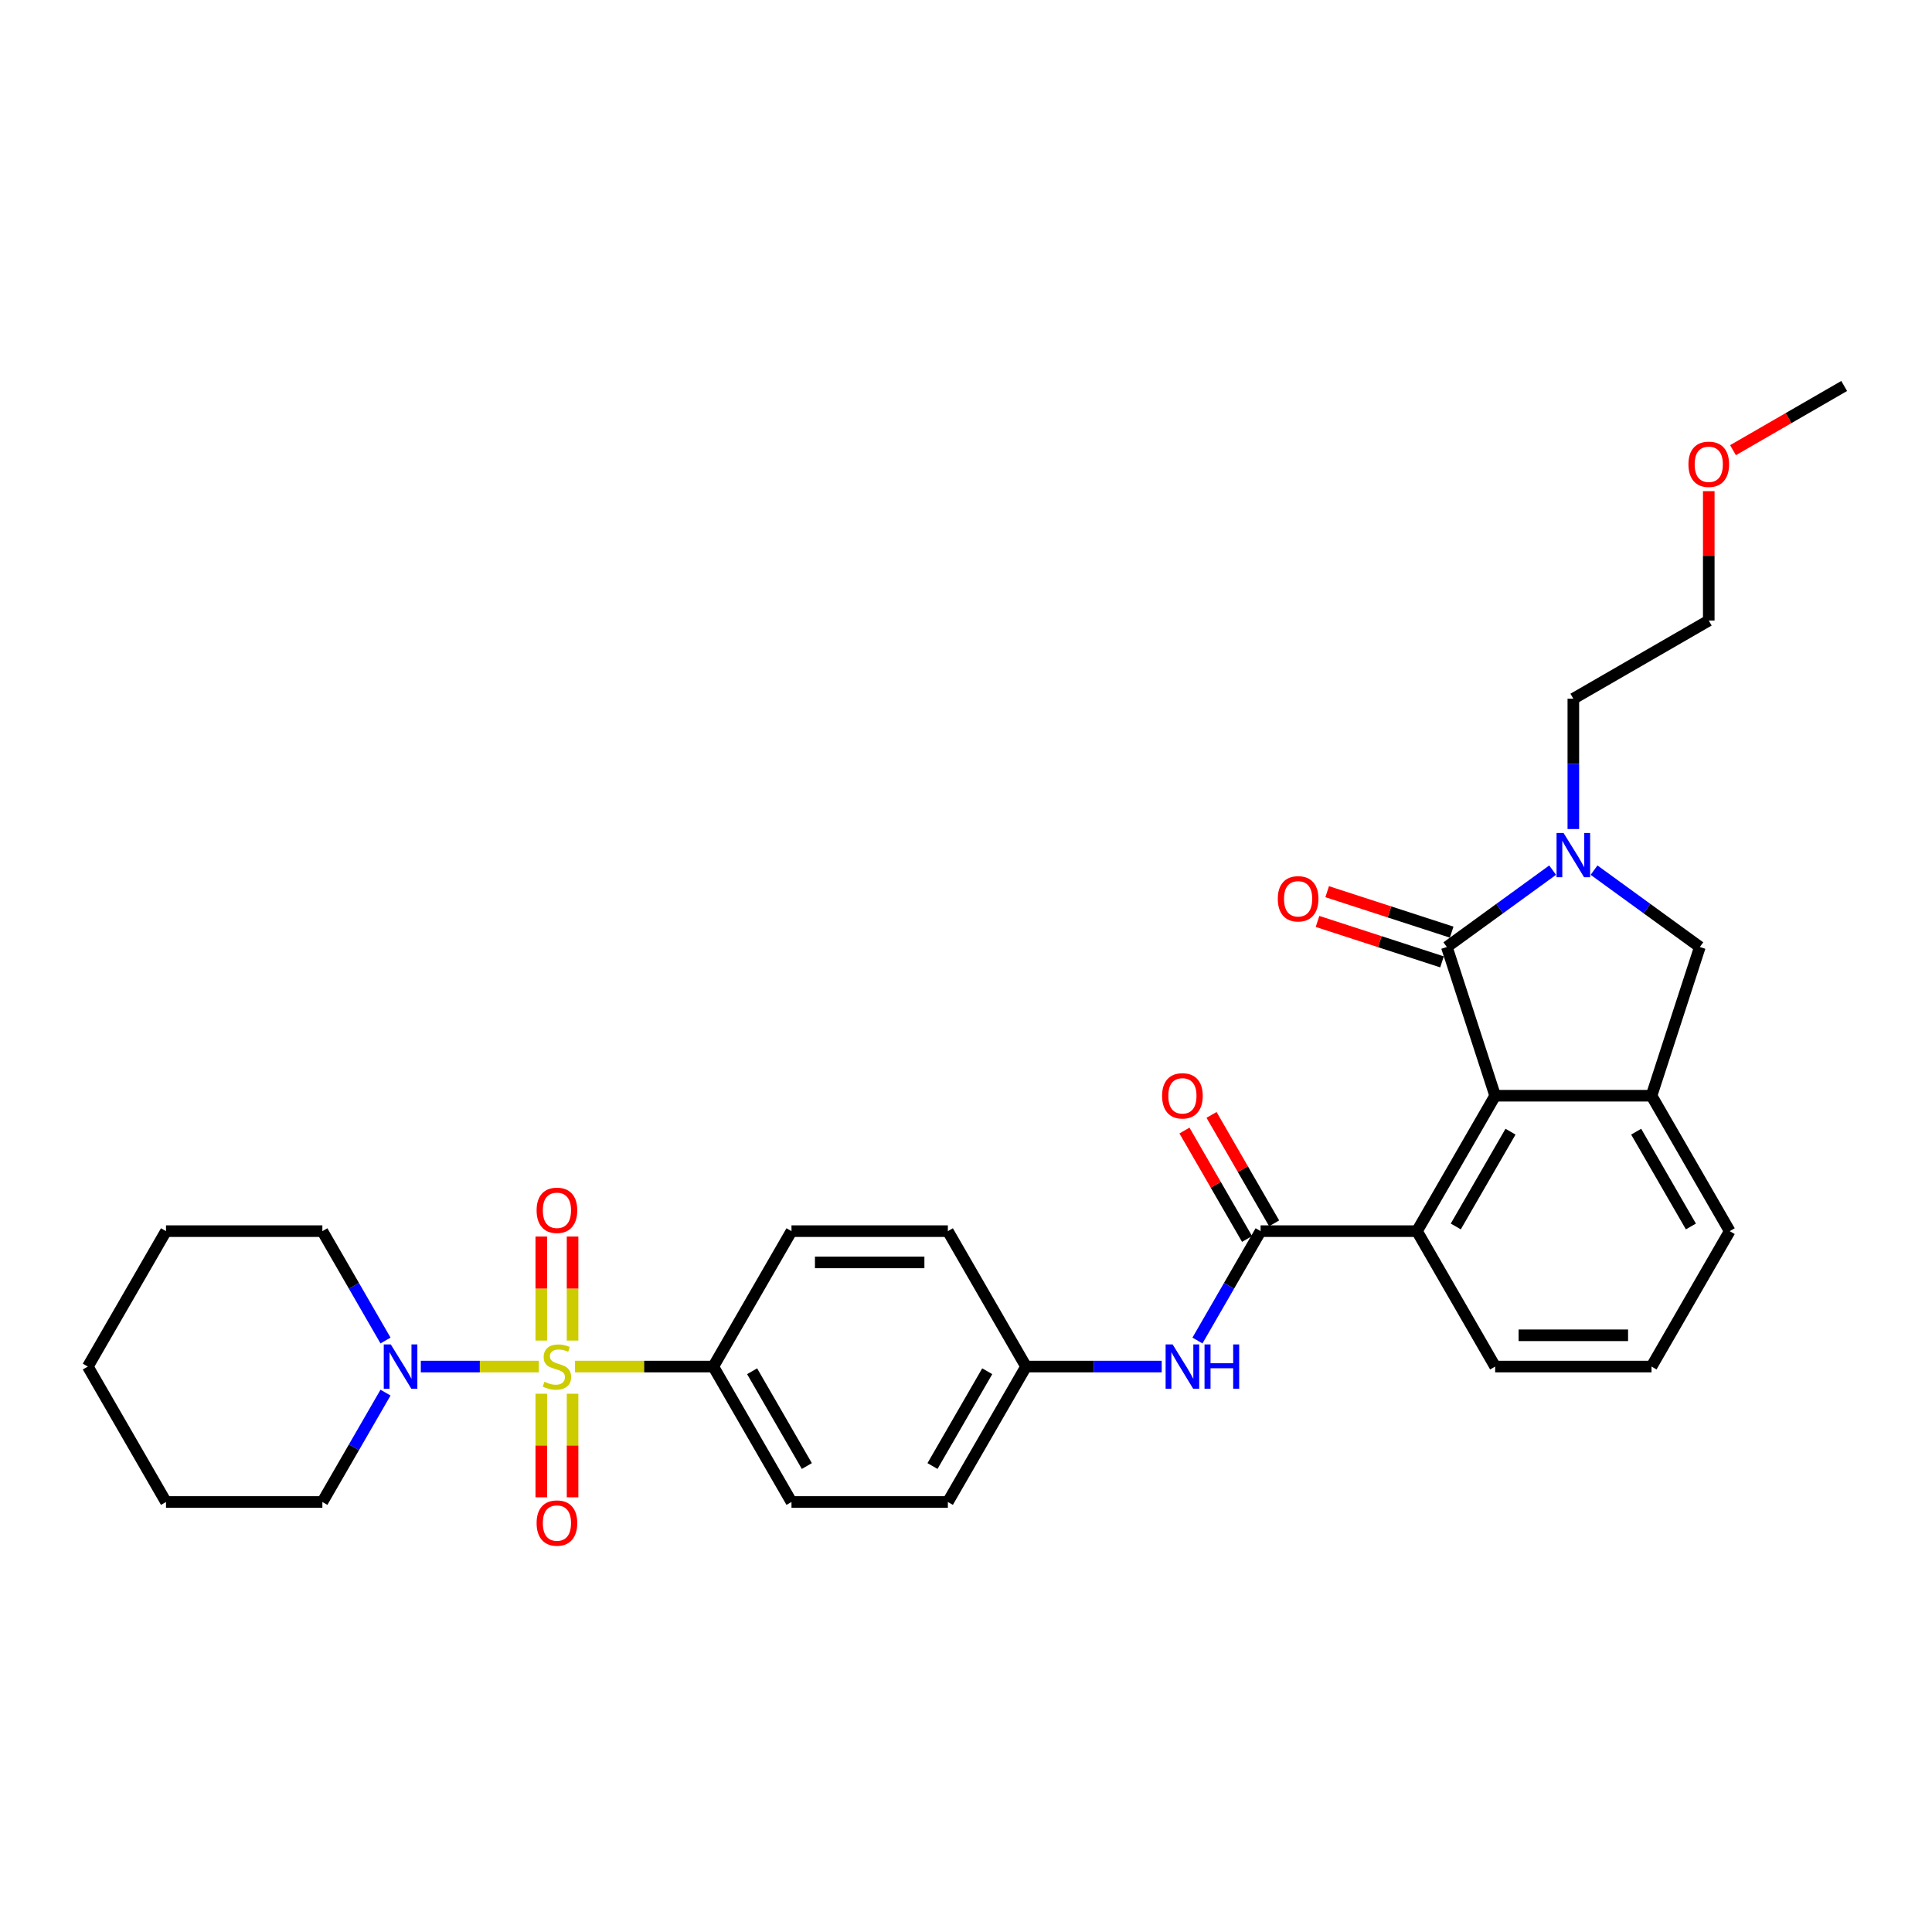 <?xml version='1.0' encoding='iso-8859-1'?>
<svg version='1.1' baseProfile='full'
              xmlns='http://www.w3.org/2000/svg'
                      xmlns:rdkit='http://www.rdkit.org/xml'
                      xmlns:xlink='http://www.w3.org/1999/xlink'
                  xml:space='preserve'
width='1000px' height='1000px' viewBox='0 0 1000 1000'>
<!-- END OF HEADER -->
<rect style='opacity:1.0;fill:#FFFFFF;stroke:none' width='1000' height='1000' x='0' y='0'> </rect>
<path class='bond-4' d='M 278.894,707.333 L 248.352,707.333' style='fill:none;fill-rule:evenodd;stroke:#CCCC00;stroke-width:6px;stroke-linecap:butt;stroke-linejoin:miter;stroke-opacity:1' />
<path class='bond-4' d='M 248.352,707.333 L 217.811,707.333' style='fill:none;fill-rule:evenodd;stroke:#0000FF;stroke-width:6px;stroke-linecap:butt;stroke-linejoin:miter;stroke-opacity:1' />
<path class='bond-8' d='M 297.639,707.333 L 333.421,707.333' style='fill:none;fill-rule:evenodd;stroke:#CCCC00;stroke-width:6px;stroke-linecap:butt;stroke-linejoin:miter;stroke-opacity:1' />
<path class='bond-8' d='M 333.421,707.333 L 369.203,707.333' style='fill:none;fill-rule:evenodd;stroke:#000000;stroke-width:6px;stroke-linecap:butt;stroke-linejoin:miter;stroke-opacity:1' />
<path class='bond-10' d='M 296.36,693.881 L 296.36,666.955' style='fill:none;fill-rule:evenodd;stroke:#CCCC00;stroke-width:6px;stroke-linecap:butt;stroke-linejoin:miter;stroke-opacity:1' />
<path class='bond-10' d='M 296.36,666.955 L 296.36,640.029' style='fill:none;fill-rule:evenodd;stroke:#FF0000;stroke-width:6px;stroke-linecap:butt;stroke-linejoin:miter;stroke-opacity:1' />
<path class='bond-10' d='M 280.172,693.881 L 280.172,666.955' style='fill:none;fill-rule:evenodd;stroke:#CCCC00;stroke-width:6px;stroke-linecap:butt;stroke-linejoin:miter;stroke-opacity:1' />
<path class='bond-10' d='M 280.172,666.955 L 280.172,640.029' style='fill:none;fill-rule:evenodd;stroke:#FF0000;stroke-width:6px;stroke-linecap:butt;stroke-linejoin:miter;stroke-opacity:1' />
<path class='bond-11' d='M 280.172,721.399 L 280.172,748.204' style='fill:none;fill-rule:evenodd;stroke:#CCCC00;stroke-width:6px;stroke-linecap:butt;stroke-linejoin:miter;stroke-opacity:1' />
<path class='bond-11' d='M 280.172,748.204 L 280.172,775.008' style='fill:none;fill-rule:evenodd;stroke:#FF0000;stroke-width:6px;stroke-linecap:butt;stroke-linejoin:miter;stroke-opacity:1' />
<path class='bond-11' d='M 296.36,721.399 L 296.36,748.204' style='fill:none;fill-rule:evenodd;stroke:#CCCC00;stroke-width:6px;stroke-linecap:butt;stroke-linejoin:miter;stroke-opacity:1' />
<path class='bond-11' d='M 296.36,748.204 L 296.36,775.008' style='fill:none;fill-rule:evenodd;stroke:#FF0000;stroke-width:6px;stroke-linecap:butt;stroke-linejoin:miter;stroke-opacity:1' />
<path class='bond-0' d='M 748.879,490.169 L 773.889,567.145' style='fill:none;fill-rule:evenodd;stroke:#000000;stroke-width:6px;stroke-linecap:butt;stroke-linejoin:miter;stroke-opacity:1' />
<path class='bond-1' d='M 748.879,490.169 L 776.26,470.275' style='fill:none;fill-rule:evenodd;stroke:#000000;stroke-width:6px;stroke-linecap:butt;stroke-linejoin:miter;stroke-opacity:1' />
<path class='bond-1' d='M 776.26,470.275 L 803.642,450.381' style='fill:none;fill-rule:evenodd;stroke:#0000FF;stroke-width:6px;stroke-linecap:butt;stroke-linejoin:miter;stroke-opacity:1' />
<path class='bond-12' d='M 751.38,482.472 L 719.164,472.004' style='fill:none;fill-rule:evenodd;stroke:#000000;stroke-width:6px;stroke-linecap:butt;stroke-linejoin:miter;stroke-opacity:1' />
<path class='bond-12' d='M 719.164,472.004 L 686.949,461.537' style='fill:none;fill-rule:evenodd;stroke:#FF0000;stroke-width:6px;stroke-linecap:butt;stroke-linejoin:miter;stroke-opacity:1' />
<path class='bond-12' d='M 746.377,497.867 L 714.162,487.399' style='fill:none;fill-rule:evenodd;stroke:#000000;stroke-width:6px;stroke-linecap:butt;stroke-linejoin:miter;stroke-opacity:1' />
<path class='bond-12' d='M 714.162,487.399 L 681.947,476.932' style='fill:none;fill-rule:evenodd;stroke:#FF0000;stroke-width:6px;stroke-linecap:butt;stroke-linejoin:miter;stroke-opacity:1' />
<path class='bond-17' d='M 814.358,429.111 L 814.358,395.385' style='fill:none;fill-rule:evenodd;stroke:#0000FF;stroke-width:6px;stroke-linecap:butt;stroke-linejoin:miter;stroke-opacity:1' />
<path class='bond-17' d='M 814.358,395.385 L 814.358,361.658' style='fill:none;fill-rule:evenodd;stroke:#000000;stroke-width:6px;stroke-linecap:butt;stroke-linejoin:miter;stroke-opacity:1' />
<path class='bond-34' d='M 825.074,450.381 L 852.456,470.275' style='fill:none;fill-rule:evenodd;stroke:#0000FF;stroke-width:6px;stroke-linecap:butt;stroke-linejoin:miter;stroke-opacity:1' />
<path class='bond-34' d='M 852.456,470.275 L 879.838,490.169' style='fill:none;fill-rule:evenodd;stroke:#000000;stroke-width:6px;stroke-linecap:butt;stroke-linejoin:miter;stroke-opacity:1' />
<path class='bond-2' d='M 773.889,567.145 L 733.421,637.239' style='fill:none;fill-rule:evenodd;stroke:#000000;stroke-width:6px;stroke-linecap:butt;stroke-linejoin:miter;stroke-opacity:1' />
<path class='bond-2' d='M 781.838,585.753 L 753.51,634.819' style='fill:none;fill-rule:evenodd;stroke:#000000;stroke-width:6px;stroke-linecap:butt;stroke-linejoin:miter;stroke-opacity:1' />
<path class='bond-5' d='M 773.889,567.145 L 854.827,567.145' style='fill:none;fill-rule:evenodd;stroke:#000000;stroke-width:6px;stroke-linecap:butt;stroke-linejoin:miter;stroke-opacity:1' />
<path class='bond-3' d='M 652.484,637.239 L 636.142,665.544' style='fill:none;fill-rule:evenodd;stroke:#000000;stroke-width:6px;stroke-linecap:butt;stroke-linejoin:miter;stroke-opacity:1' />
<path class='bond-3' d='M 636.142,665.544 L 619.8,693.848' style='fill:none;fill-rule:evenodd;stroke:#0000FF;stroke-width:6px;stroke-linecap:butt;stroke-linejoin:miter;stroke-opacity:1' />
<path class='bond-6' d='M 652.484,637.239 L 733.421,637.239' style='fill:none;fill-rule:evenodd;stroke:#000000;stroke-width:6px;stroke-linecap:butt;stroke-linejoin:miter;stroke-opacity:1' />
<path class='bond-13' d='M 659.493,633.192 L 643.291,605.13' style='fill:none;fill-rule:evenodd;stroke:#000000;stroke-width:6px;stroke-linecap:butt;stroke-linejoin:miter;stroke-opacity:1' />
<path class='bond-13' d='M 643.291,605.13 L 627.09,577.068' style='fill:none;fill-rule:evenodd;stroke:#FF0000;stroke-width:6px;stroke-linecap:butt;stroke-linejoin:miter;stroke-opacity:1' />
<path class='bond-13' d='M 645.474,641.286 L 629.273,613.224' style='fill:none;fill-rule:evenodd;stroke:#000000;stroke-width:6px;stroke-linecap:butt;stroke-linejoin:miter;stroke-opacity:1' />
<path class='bond-13' d='M 629.273,613.224 L 613.071,585.162' style='fill:none;fill-rule:evenodd;stroke:#FF0000;stroke-width:6px;stroke-linecap:butt;stroke-linejoin:miter;stroke-opacity:1' />
<path class='bond-21' d='M 199.544,693.848 L 183.202,665.544' style='fill:none;fill-rule:evenodd;stroke:#0000FF;stroke-width:6px;stroke-linecap:butt;stroke-linejoin:miter;stroke-opacity:1' />
<path class='bond-21' d='M 183.202,665.544 L 166.86,637.239' style='fill:none;fill-rule:evenodd;stroke:#000000;stroke-width:6px;stroke-linecap:butt;stroke-linejoin:miter;stroke-opacity:1' />
<path class='bond-22' d='M 199.544,720.817 L 183.202,749.121' style='fill:none;fill-rule:evenodd;stroke:#0000FF;stroke-width:6px;stroke-linecap:butt;stroke-linejoin:miter;stroke-opacity:1' />
<path class='bond-22' d='M 183.202,749.121 L 166.86,777.426' style='fill:none;fill-rule:evenodd;stroke:#000000;stroke-width:6px;stroke-linecap:butt;stroke-linejoin:miter;stroke-opacity:1' />
<path class='bond-7' d='M 854.827,567.145 L 879.838,490.169' style='fill:none;fill-rule:evenodd;stroke:#000000;stroke-width:6px;stroke-linecap:butt;stroke-linejoin:miter;stroke-opacity:1' />
<path class='bond-33' d='M 854.827,567.145 L 895.295,637.239' style='fill:none;fill-rule:evenodd;stroke:#000000;stroke-width:6px;stroke-linecap:butt;stroke-linejoin:miter;stroke-opacity:1' />
<path class='bond-33' d='M 846.878,585.753 L 875.206,634.819' style='fill:none;fill-rule:evenodd;stroke:#000000;stroke-width:6px;stroke-linecap:butt;stroke-linejoin:miter;stroke-opacity:1' />
<path class='bond-23' d='M 733.421,637.239 L 773.889,707.333' style='fill:none;fill-rule:evenodd;stroke:#000000;stroke-width:6px;stroke-linecap:butt;stroke-linejoin:miter;stroke-opacity:1' />
<path class='bond-14' d='M 369.203,707.333 L 409.672,777.426' style='fill:none;fill-rule:evenodd;stroke:#000000;stroke-width:6px;stroke-linecap:butt;stroke-linejoin:miter;stroke-opacity:1' />
<path class='bond-14' d='M 389.292,709.753 L 417.62,758.818' style='fill:none;fill-rule:evenodd;stroke:#000000;stroke-width:6px;stroke-linecap:butt;stroke-linejoin:miter;stroke-opacity:1' />
<path class='bond-15' d='M 369.203,707.333 L 409.672,637.239' style='fill:none;fill-rule:evenodd;stroke:#000000;stroke-width:6px;stroke-linecap:butt;stroke-linejoin:miter;stroke-opacity:1' />
<path class='bond-9' d='M 601.299,707.333 L 566.188,707.333' style='fill:none;fill-rule:evenodd;stroke:#0000FF;stroke-width:6px;stroke-linecap:butt;stroke-linejoin:miter;stroke-opacity:1' />
<path class='bond-9' d='M 566.188,707.333 L 531.078,707.333' style='fill:none;fill-rule:evenodd;stroke:#000000;stroke-width:6px;stroke-linecap:butt;stroke-linejoin:miter;stroke-opacity:1' />
<path class='bond-18' d='M 409.672,777.426 L 490.609,777.426' style='fill:none;fill-rule:evenodd;stroke:#000000;stroke-width:6px;stroke-linecap:butt;stroke-linejoin:miter;stroke-opacity:1' />
<path class='bond-19' d='M 409.672,637.239 L 490.609,637.239' style='fill:none;fill-rule:evenodd;stroke:#000000;stroke-width:6px;stroke-linecap:butt;stroke-linejoin:miter;stroke-opacity:1' />
<path class='bond-19' d='M 421.813,653.426 L 478.469,653.426' style='fill:none;fill-rule:evenodd;stroke:#000000;stroke-width:6px;stroke-linecap:butt;stroke-linejoin:miter;stroke-opacity:1' />
<path class='bond-16' d='M 531.078,707.333 L 490.609,637.239' style='fill:none;fill-rule:evenodd;stroke:#000000;stroke-width:6px;stroke-linecap:butt;stroke-linejoin:miter;stroke-opacity:1' />
<path class='bond-31' d='M 531.078,707.333 L 490.609,777.426' style='fill:none;fill-rule:evenodd;stroke:#000000;stroke-width:6px;stroke-linecap:butt;stroke-linejoin:miter;stroke-opacity:1' />
<path class='bond-31' d='M 510.989,709.753 L 482.661,758.818' style='fill:none;fill-rule:evenodd;stroke:#000000;stroke-width:6px;stroke-linecap:butt;stroke-linejoin:miter;stroke-opacity:1' />
<path class='bond-26' d='M 814.358,361.658 L 884.452,321.19' style='fill:none;fill-rule:evenodd;stroke:#000000;stroke-width:6px;stroke-linecap:butt;stroke-linejoin:miter;stroke-opacity:1' />
<path class='bond-20' d='M 895.295,637.239 L 854.827,707.333' style='fill:none;fill-rule:evenodd;stroke:#000000;stroke-width:6px;stroke-linecap:butt;stroke-linejoin:miter;stroke-opacity:1' />
<path class='bond-29' d='M 166.86,637.239 L 85.923,637.239' style='fill:none;fill-rule:evenodd;stroke:#000000;stroke-width:6px;stroke-linecap:butt;stroke-linejoin:miter;stroke-opacity:1' />
<path class='bond-28' d='M 166.86,777.426 L 85.923,777.426' style='fill:none;fill-rule:evenodd;stroke:#000000;stroke-width:6px;stroke-linecap:butt;stroke-linejoin:miter;stroke-opacity:1' />
<path class='bond-24' d='M 773.889,707.333 L 854.827,707.333' style='fill:none;fill-rule:evenodd;stroke:#000000;stroke-width:6px;stroke-linecap:butt;stroke-linejoin:miter;stroke-opacity:1' />
<path class='bond-24' d='M 786.03,691.145 L 842.686,691.145' style='fill:none;fill-rule:evenodd;stroke:#000000;stroke-width:6px;stroke-linecap:butt;stroke-linejoin:miter;stroke-opacity:1' />
<path class='bond-25' d='M 884.452,254.222 L 884.452,287.706' style='fill:none;fill-rule:evenodd;stroke:#FF0000;stroke-width:6px;stroke-linecap:butt;stroke-linejoin:miter;stroke-opacity:1' />
<path class='bond-25' d='M 884.452,287.706 L 884.452,321.19' style='fill:none;fill-rule:evenodd;stroke:#000000;stroke-width:6px;stroke-linecap:butt;stroke-linejoin:miter;stroke-opacity:1' />
<path class='bond-27' d='M 896.997,233.01 L 925.771,216.397' style='fill:none;fill-rule:evenodd;stroke:#FF0000;stroke-width:6px;stroke-linecap:butt;stroke-linejoin:miter;stroke-opacity:1' />
<path class='bond-27' d='M 925.771,216.397 L 954.545,199.784' style='fill:none;fill-rule:evenodd;stroke:#000000;stroke-width:6px;stroke-linecap:butt;stroke-linejoin:miter;stroke-opacity:1' />
<path class='bond-30' d='M 85.923,777.426 L 45.455,707.333' style='fill:none;fill-rule:evenodd;stroke:#000000;stroke-width:6px;stroke-linecap:butt;stroke-linejoin:miter;stroke-opacity:1' />
<path class='bond-32' d='M 85.923,637.239 L 45.455,707.333' style='fill:none;fill-rule:evenodd;stroke:#000000;stroke-width:6px;stroke-linecap:butt;stroke-linejoin:miter;stroke-opacity:1' />
<path  class='atom-0' d='M 281.791 715.2
Q 282.05 715.297, 283.119 715.75
Q 284.187 716.203, 285.352 716.495
Q 286.55 716.754, 287.716 716.754
Q 289.885 716.754, 291.148 715.718
Q 292.41 714.649, 292.41 712.804
Q 292.41 711.541, 291.763 710.764
Q 291.148 709.987, 290.176 709.566
Q 289.205 709.146, 287.586 708.66
Q 285.547 708.045, 284.316 707.462
Q 283.119 706.879, 282.244 705.649
Q 281.403 704.419, 281.403 702.347
Q 281.403 699.465, 283.345 697.685
Q 285.32 695.904, 289.205 695.904
Q 291.86 695.904, 294.871 697.167
L 294.126 699.66
Q 291.374 698.527, 289.302 698.527
Q 287.068 698.527, 285.838 699.465
Q 284.608 700.372, 284.64 701.958
Q 284.64 703.189, 285.255 703.933
Q 285.903 704.678, 286.809 705.099
Q 287.748 705.52, 289.302 706.005
Q 291.374 706.653, 292.604 707.3
Q 293.835 707.948, 294.709 709.275
Q 295.615 710.57, 295.615 712.804
Q 295.615 715.977, 293.479 717.692
Q 291.374 719.376, 287.845 719.376
Q 285.806 719.376, 284.252 718.923
Q 282.73 718.502, 280.917 717.757
L 281.791 715.2
' fill='#CCCC00'/>
<path  class='atom-2' d='M 809.291 431.135
L 816.802 443.275
Q 817.547 444.473, 818.745 446.642
Q 819.943 448.812, 820.008 448.941
L 820.008 431.135
L 823.051 431.135
L 823.051 454.056
L 819.91 454.056
L 811.849 440.783
Q 810.91 439.229, 809.907 437.448
Q 808.935 435.667, 808.644 435.117
L 808.644 454.056
L 805.665 454.056
L 805.665 431.135
L 809.291 431.135
' fill='#0000FF'/>
<path  class='atom-5' d='M 202.262 695.872
L 209.773 708.012
Q 210.518 709.21, 211.716 711.379
Q 212.914 713.548, 212.978 713.678
L 212.978 695.872
L 216.022 695.872
L 216.022 718.793
L 212.881 718.793
L 204.82 705.52
Q 203.881 703.966, 202.877 702.185
Q 201.906 700.404, 201.615 699.854
L 201.615 718.793
L 198.636 718.793
L 198.636 695.872
L 202.262 695.872
' fill='#0000FF'/>
<path  class='atom-10' d='M 606.948 695.872
L 614.459 708.012
Q 615.204 709.21, 616.402 711.379
Q 617.6 713.548, 617.664 713.678
L 617.664 695.872
L 620.708 695.872
L 620.708 718.793
L 617.567 718.793
L 609.506 705.52
Q 608.567 703.966, 607.564 702.185
Q 606.592 700.404, 606.301 699.854
L 606.301 718.793
L 603.322 718.793
L 603.322 695.872
L 606.948 695.872
' fill='#0000FF'/>
<path  class='atom-10' d='M 623.46 695.872
L 626.568 695.872
L 626.568 705.617
L 638.287 705.617
L 638.287 695.872
L 641.395 695.872
L 641.395 718.793
L 638.287 718.793
L 638.287 708.207
L 626.568 708.207
L 626.568 718.793
L 623.46 718.793
L 623.46 695.872
' fill='#0000FF'/>
<path  class='atom-11' d='M 277.744 626.46
Q 277.744 620.956, 280.464 617.881
Q 283.183 614.805, 288.266 614.805
Q 293.349 614.805, 296.069 617.881
Q 298.788 620.956, 298.788 626.46
Q 298.788 632.029, 296.036 635.201
Q 293.284 638.342, 288.266 638.342
Q 283.216 638.342, 280.464 635.201
Q 277.744 632.061, 277.744 626.46
M 288.266 635.752
Q 291.763 635.752, 293.64 633.421
Q 295.551 631.057, 295.551 626.46
Q 295.551 621.96, 293.64 619.694
Q 291.763 617.395, 288.266 617.395
Q 284.77 617.395, 282.86 619.661
Q 280.982 621.928, 280.982 626.46
Q 280.982 631.09, 282.86 633.421
Q 284.77 635.752, 288.266 635.752
' fill='#FF0000'/>
<path  class='atom-12' d='M 277.744 788.334
Q 277.744 782.831, 280.464 779.755
Q 283.183 776.68, 288.266 776.68
Q 293.349 776.68, 296.069 779.755
Q 298.788 782.831, 298.788 788.334
Q 298.788 793.903, 296.036 797.076
Q 293.284 800.216, 288.266 800.216
Q 283.216 800.216, 280.464 797.076
Q 277.744 793.935, 277.744 788.334
M 288.266 797.626
Q 291.763 797.626, 293.64 795.295
Q 295.551 792.932, 295.551 788.334
Q 295.551 783.834, 293.64 781.568
Q 291.763 779.27, 288.266 779.27
Q 284.77 779.27, 282.86 781.536
Q 280.982 783.802, 280.982 788.334
Q 280.982 792.964, 282.86 795.295
Q 284.77 797.626, 288.266 797.626
' fill='#FF0000'/>
<path  class='atom-13' d='M 661.381 465.223
Q 661.381 459.719, 664.1 456.644
Q 666.82 453.568, 671.903 453.568
Q 676.985 453.568, 679.705 456.644
Q 682.424 459.719, 682.424 465.223
Q 682.424 470.792, 679.673 473.964
Q 676.921 477.105, 671.903 477.105
Q 666.852 477.105, 664.1 473.964
Q 661.381 470.824, 661.381 465.223
M 671.903 474.515
Q 675.399 474.515, 677.277 472.184
Q 679.187 469.82, 679.187 465.223
Q 679.187 460.723, 677.277 458.457
Q 675.399 456.158, 671.903 456.158
Q 668.406 456.158, 666.496 458.424
Q 664.618 460.691, 664.618 465.223
Q 664.618 469.853, 666.496 472.184
Q 668.406 474.515, 671.903 474.515
' fill='#FF0000'/>
<path  class='atom-14' d='M 601.493 567.21
Q 601.493 561.706, 604.213 558.631
Q 606.932 555.555, 612.015 555.555
Q 617.098 555.555, 619.817 558.631
Q 622.537 561.706, 622.537 567.21
Q 622.537 572.778, 619.785 575.951
Q 617.033 579.091, 612.015 579.091
Q 606.965 579.091, 604.213 575.951
Q 601.493 572.811, 601.493 567.21
M 612.015 576.501
Q 615.512 576.501, 617.389 574.17
Q 619.299 571.807, 619.299 567.21
Q 619.299 562.71, 617.389 560.444
Q 615.512 558.145, 612.015 558.145
Q 608.519 558.145, 606.608 560.411
Q 604.731 562.677, 604.731 567.21
Q 604.731 571.84, 606.608 574.17
Q 608.519 576.501, 612.015 576.501
' fill='#FF0000'/>
<path  class='atom-26' d='M 873.93 240.317
Q 873.93 234.814, 876.649 231.738
Q 879.369 228.662, 884.452 228.662
Q 889.535 228.662, 892.254 231.738
Q 894.974 234.814, 894.974 240.317
Q 894.974 245.886, 892.222 249.059
Q 889.47 252.199, 884.452 252.199
Q 879.401 252.199, 876.649 249.059
Q 873.93 245.918, 873.93 240.317
M 884.452 249.609
Q 887.948 249.609, 889.826 247.278
Q 891.736 244.915, 891.736 240.317
Q 891.736 235.817, 889.826 233.551
Q 887.948 231.252, 884.452 231.252
Q 880.955 231.252, 879.045 233.519
Q 877.167 235.785, 877.167 240.317
Q 877.167 244.947, 879.045 247.278
Q 880.955 249.609, 884.452 249.609
' fill='#FF0000'/>
</svg>
